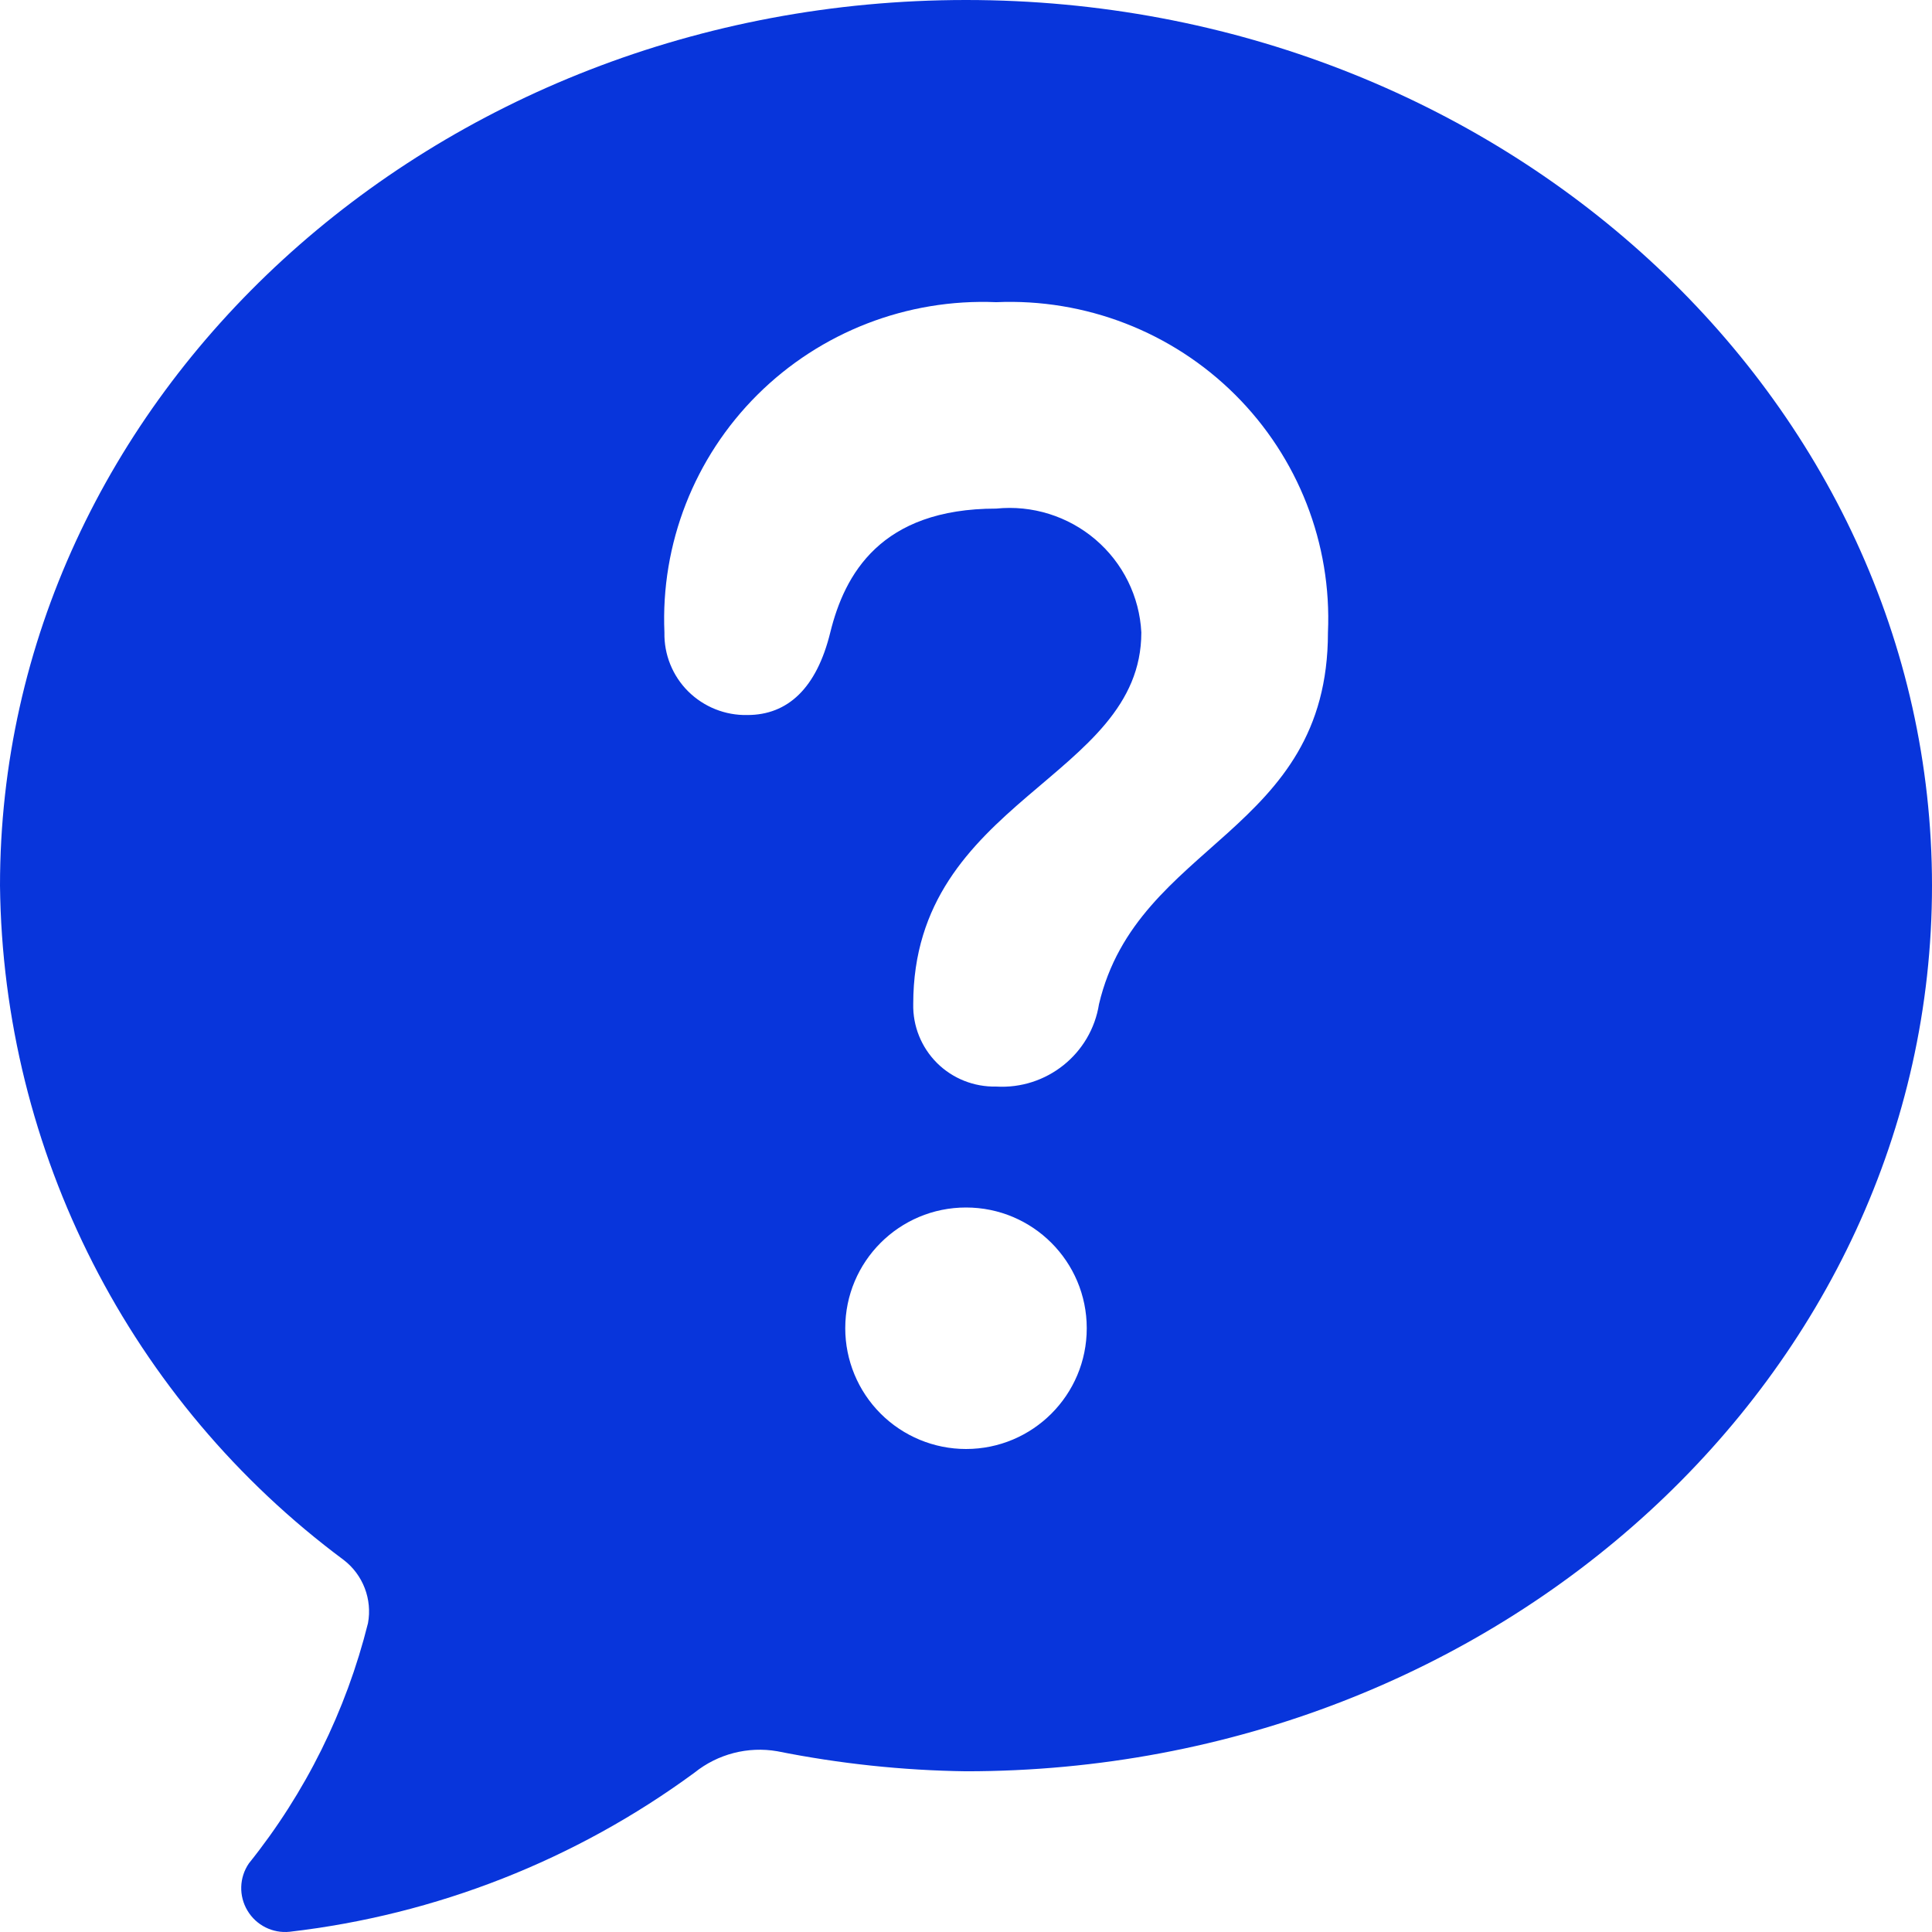 <svg xmlns="http://www.w3.org/2000/svg" width="32" height="32" viewBox="0 0 32 32">
  <path fill="#0835DB" fill-rule="evenodd" d="M16,29.338 C14.95,29.324 13.903,29.212 12.873,29.006 C12.387,28.922 11.888,29.052 11.504,29.36 C9.535,30.807 7.225,31.715 4.799,31.996 C4.517,32.026 4.244,31.889 4.099,31.646 C3.953,31.403 3.962,31.098 4.122,30.864 C5.059,29.696 5.732,28.339 6.095,26.885 C6.168,26.489 6.013,26.084 5.693,25.838 C2.155,23.209 0.049,19.077 0,14.669 C0,6.578 7.163,0 16,0 C24.837,0 32,6.577 32,14.669 C32,22.76 24.836,29.338 16,29.338 Z M16,24 C17.105,24 18,23.105 18,22 C18,20.895 17.105,20 16,20 C14.895,20 14,20.895 14,22 C14,22.53 14.211,23.039 14.586,23.414 C14.961,23.789 15.47,24 16,24 L16,24 Z M16.5,5.005 C15.024,4.943 13.589,5.5 12.545,6.539 C11.5,7.579 10.942,9.007 11.005,10.475 C10.997,10.84 11.139,11.193 11.398,11.451 C11.658,11.709 12.012,11.851 12.379,11.843 C13.045,11.843 13.525,11.402 13.752,10.475 C13.989,9.514 14.585,8.424 16.5,8.424 C17.095,8.363 17.69,8.549 18.144,8.936 C18.599,9.324 18.874,9.88 18.904,10.475 C18.904,12.905 15.126,13.237 15.126,16.63 C15.118,16.995 15.26,17.347 15.519,17.606 C15.778,17.864 16.133,18.005 16.5,17.997 C17.336,18.046 18.073,17.455 18.203,16.631 C18.839,13.94 21.995,13.809 21.995,10.475 C22.06,9.006 21.502,7.577 20.457,6.537 C19.412,5.497 17.977,4.941 16.5,5.005 L16.5,5.005 Z"/>
</svg>
